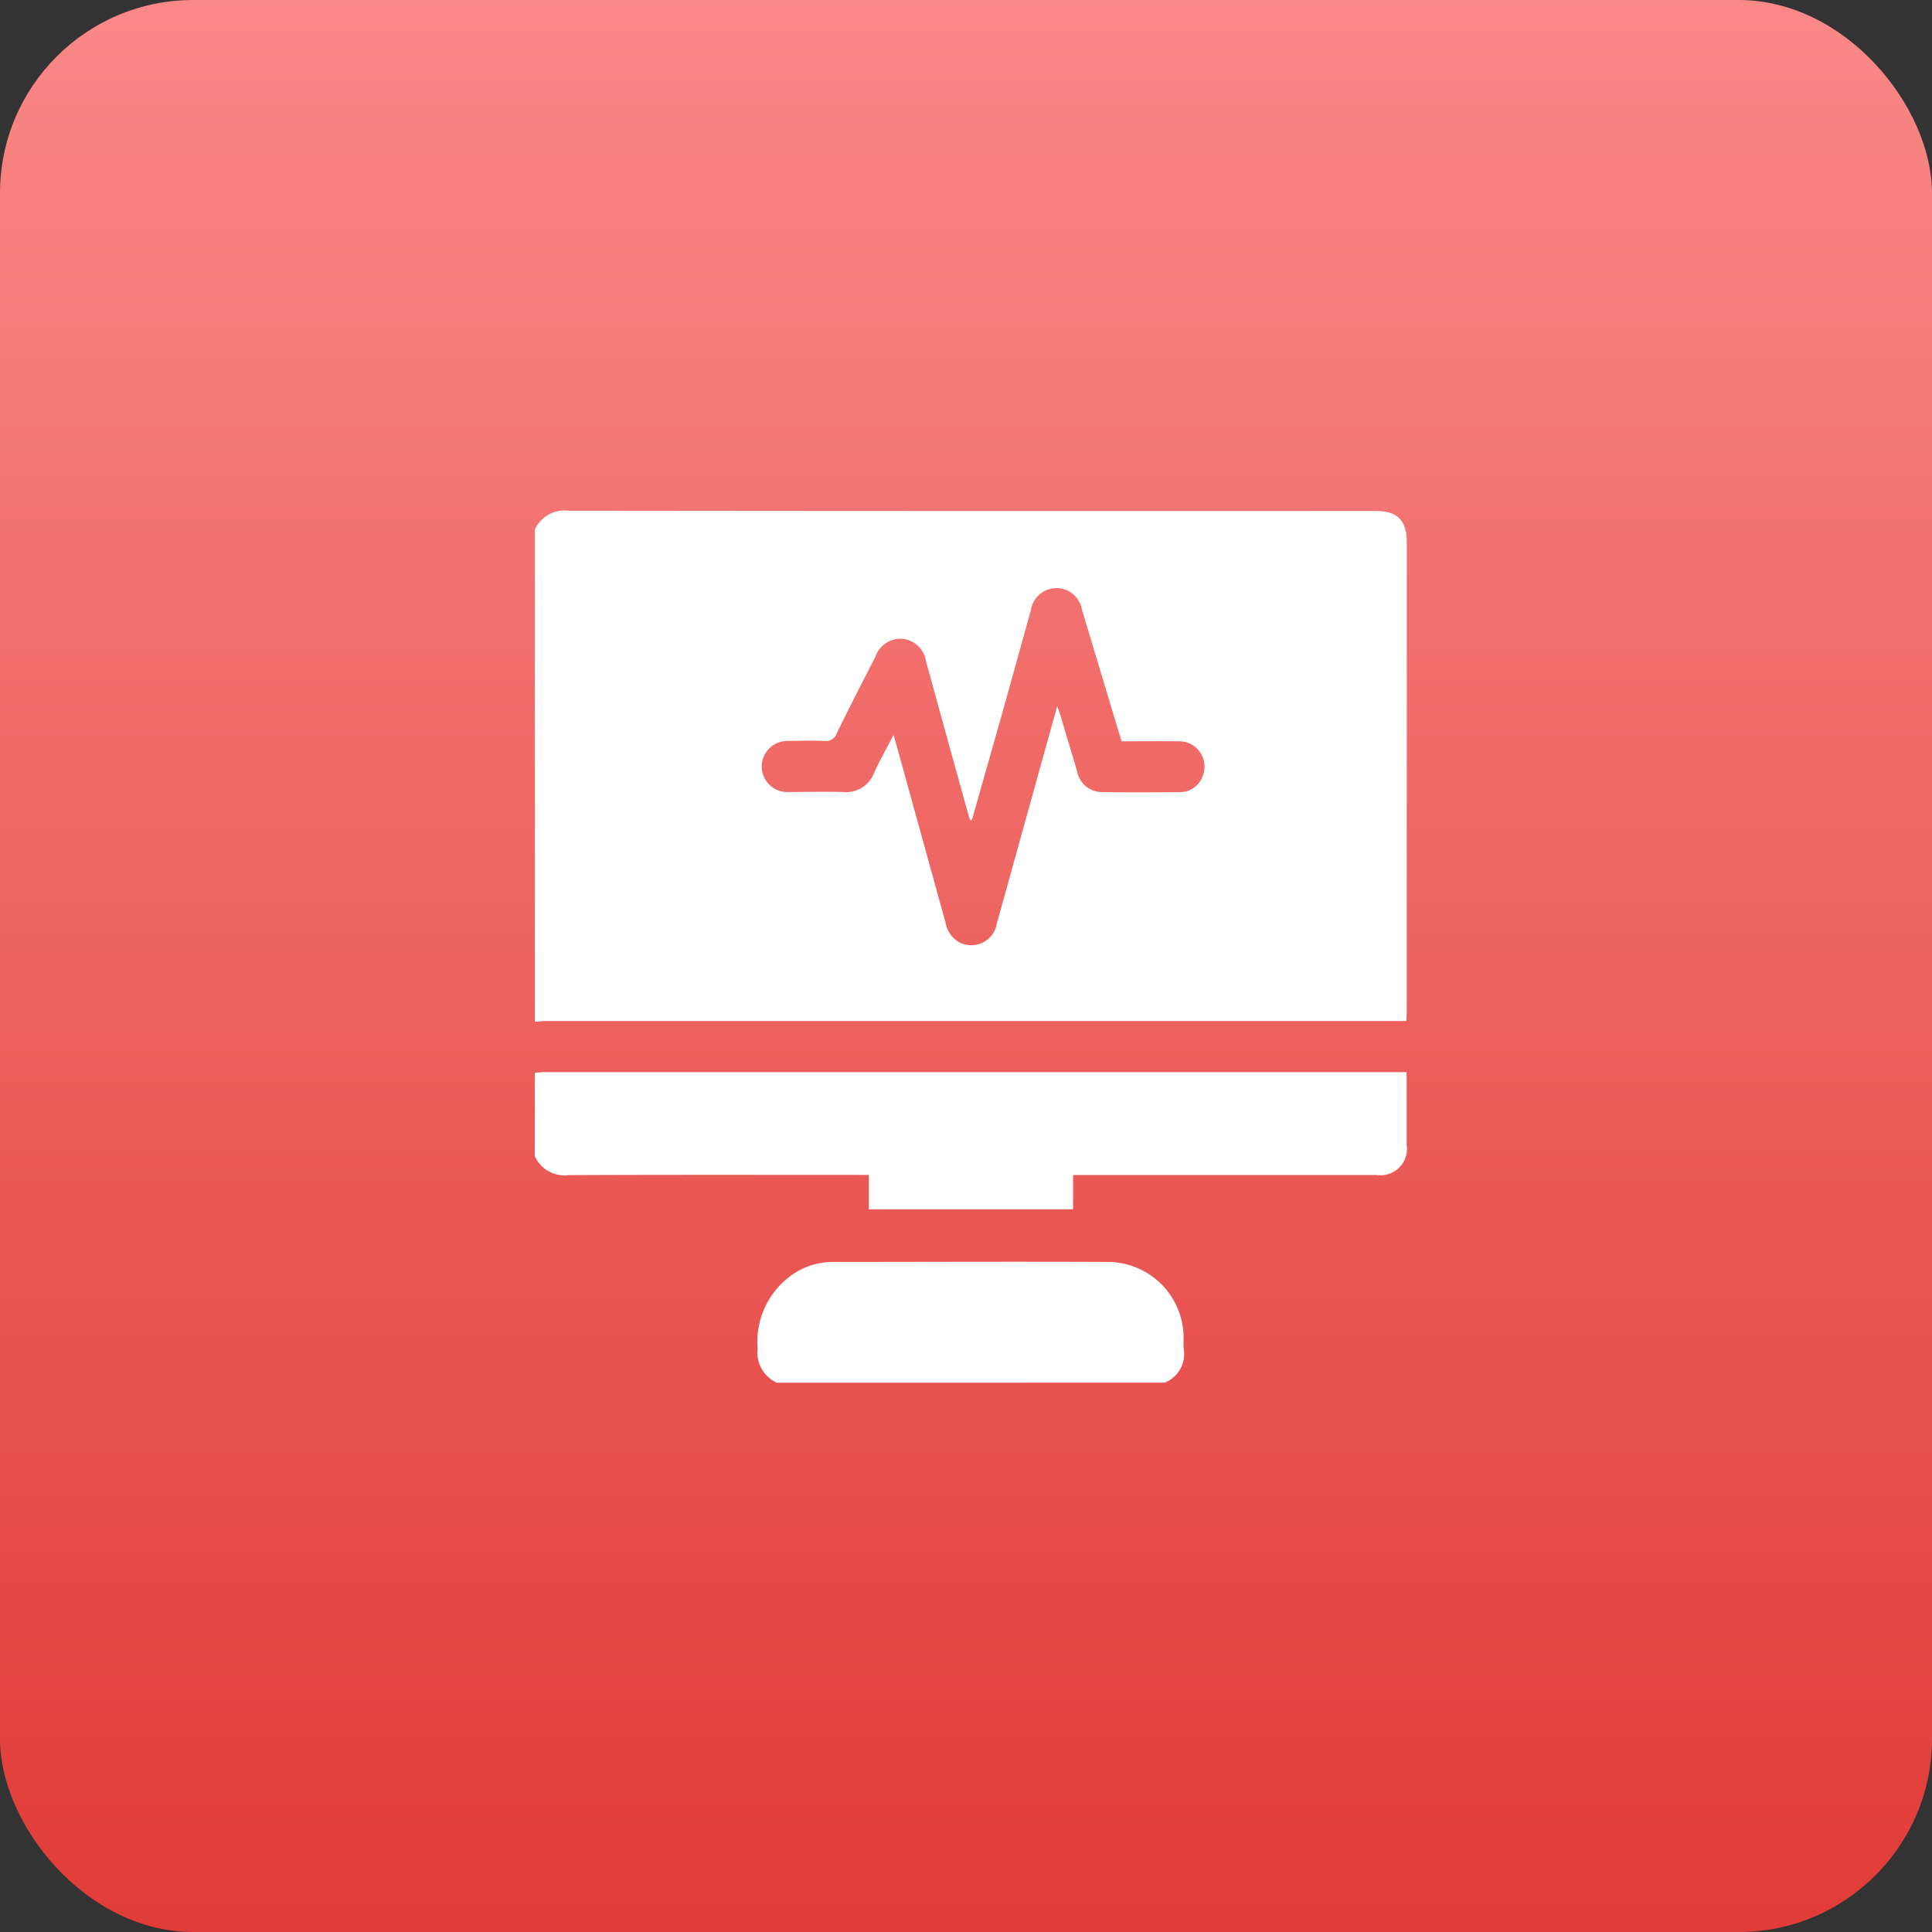 <svg xmlns="http://www.w3.org/2000/svg" xmlns:xlink="http://www.w3.org/1999/xlink" width="50" height="50" viewBox="0 0 50 50">
  <rect x="0" y="0" width="50" height="50" fill="#333333" stroke="none"/>
  <defs>
    <linearGradient id="linear-gradient" x1="0.5" x2="0.5" y2="1" gradientUnits="objectBoundingBox">
      <stop offset="0" stop-color="#f98987"/>
      <stop offset="1" stop-color="#e13b37"/>
    </linearGradient>
  </defs>
  <g id="Group_5367" data-name="Group 5367" transform="translate(-967.5 -3751.418)">
    <rect id="Rectangle_10532" data-name="Rectangle 10532" width="50" height="50" rx="5" transform="translate(967.5 3751.418)" fill="url(#linear-gradient)"/>
    <g id="Group_5302" data-name="Group 5302" transform="translate(1502.342 3728.987)">
      <path id="Path_7127" data-name="Path 7127" d="M-521,48.874V36.139a.837.837,0,0,1,.866-.49q10.454.012,20.907.006c.544,0,.792.248.792.794q0,6.079,0,12.159c0,.077-.007.154-.011.247h-22.248C-520.8,48.855-520.9,48.867-521,48.874Zm11.311-5.219h-.048c-.023-.074-.048-.148-.068-.224q-.536-1.939-1.071-3.878a.688.688,0,0,0-.6-.589.685.685,0,0,0-.706.453c-.336.66-.677,1.317-1,1.982a.3.3,0,0,1-.329.209c-.3-.018-.6-.007-.9,0a.668.668,0,0,0-.719.666.666.666,0,0,0,.709.654c.463,0,.926-.012,1.388,0a.78.78,0,0,0,.815-.5c.144-.317.315-.623.5-.976.035.117.056.184.074.251q.639,2.31,1.277,4.62a.712.712,0,0,0,.362.5.668.668,0,0,0,.96-.494q.576-2.065,1.148-4.131c.134-.481.269-.962.416-1.491.035.1.054.146.069.194.15.5.3,1,.448,1.5a.657.657,0,0,0,.647.53c.668.007,1.336.008,2,0a.622.622,0,0,0,.6-.415.655.655,0,0,0-.625-.9c-.491-.007-.981,0-1.471,0-.024-.073-.043-.128-.06-.184q-.484-1.611-.968-3.221a.666.666,0,0,0-.668-.559.669.669,0,0,0-.654.574q-.331,1.186-.66,2.372Z" transform="translate(0 0)" fill="#fff"/>
      <path id="Path_7128" data-name="Path 7128" d="M-521,282.458c.087-.006.174-.018.262-.018h22.3v.225q0,.826,0,1.652a.685.685,0,0,1-.778.786h-7.855v.888h-5.285V285.1h-.269c-2.5,0-4.994-.006-7.49.006a.85.85,0,0,1-.888-.491Z" transform="translate(0 -232.263)" fill="#fff"/>
      <path id="Path_7129" data-name="Path 7129" d="M-422.581,368.948a.858.858,0,0,1-.494-.886,2.114,2.114,0,0,1,.817-1.851,1.844,1.844,0,0,1,1.124-.388c2.385,0,4.769-.011,7.154,0a1.967,1.967,0,0,1,1.93,1.929c0,.1-.007.206,0,.308a.8.8,0,0,1-.486.887Z" transform="translate(-92.16 -310.733)" fill="#fff"/>
    </g>
  </g>
</svg>
